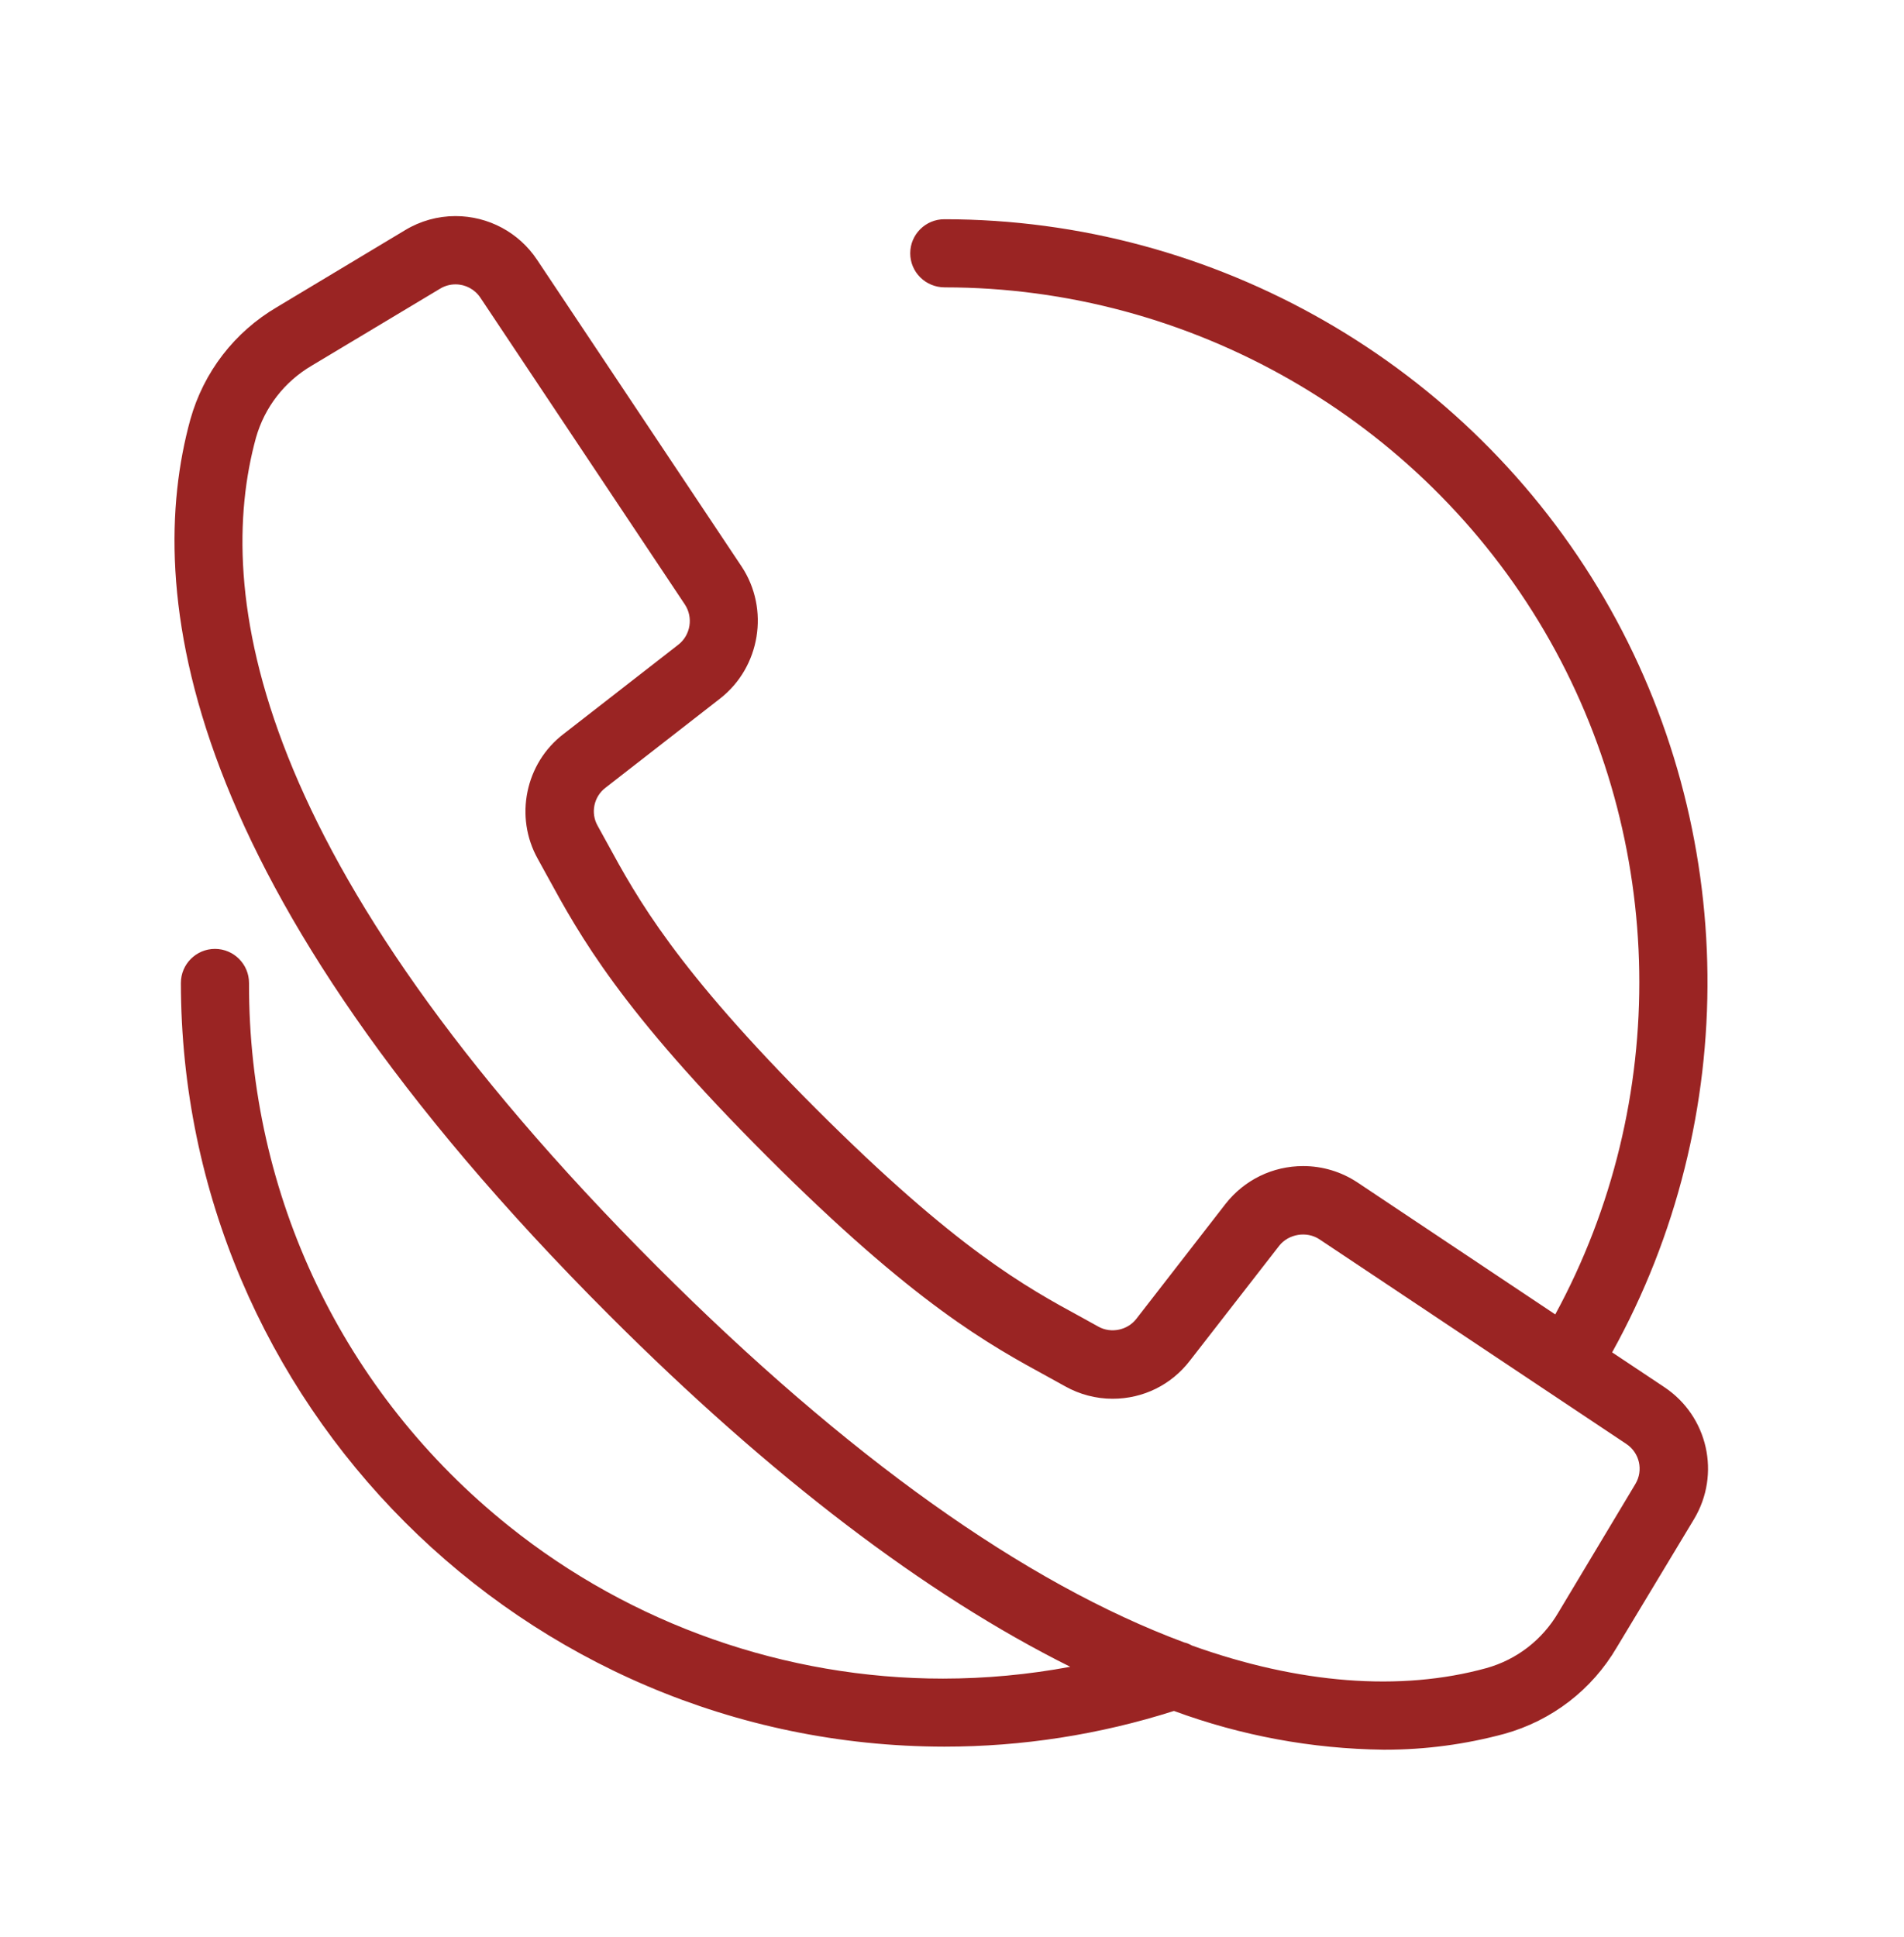 <?xml version="1.0" encoding="utf-8"?>
<!-- Generator: Adobe Illustrator 14.0.0, SVG Export Plug-In . SVG Version: 6.00 Build 43363)  -->
<!DOCTYPE svg PUBLIC "-//W3C//DTD SVG 1.1//EN" "http://www.w3.org/Graphics/SVG/1.1/DTD/svg11.dtd">
<svg version="1.1" id="Capa_1" xmlns="http://www.w3.org/2000/svg" xmlns:xlink="http://www.w3.org/1999/xlink" x="0px" y="0px"
	 width="96.852px" height="98.516px" viewBox="0 0 96.852 98.516" enable-background="new 0 0 96.852 98.516" xml:space="preserve">
<path fill="#9A2423" d="M84.657,70.549l-2.652-1.766c6.604-11.911,6.46-26.567-0.401-38.35
	c-6.927-11.893-19.774-19.282-33.57-19.282c-0.956,0-1.733,0.777-1.733,1.731c0,0.957,0.778,1.734,1.756,1.734
	c12.496,0,24.187,6.7,30.504,17.485c6.239,10.654,6.438,23.926,0.551,34.752l-10.068-6.717c-0.82-0.541-1.772-0.828-2.752-0.828
	c-1.552,0-2.99,0.699-3.949,1.92l-4.538,5.848c-0.443,0.577-1.283,0.758-1.924,0.403l-0.865-0.478
	c-2.834-1.542-6.36-3.461-13.517-10.618C34.35,49.23,32.424,45.7,30.876,42.863l-0.479-0.87c-0.364-0.646-0.192-1.474,0.402-1.926
	l5.839-4.545c2.036-1.596,2.516-4.539,1.091-6.701L27.32,13.214c-0.925-1.392-2.478-2.223-4.152-2.223
	c-0.901,0-1.786,0.246-2.558,0.713l-6.522,3.916c-2.164,1.271-3.727,3.302-4.406,5.717C7.298,30.014,9.06,44.961,30.984,66.887
	c8.213,8.214,16.099,14.225,23.458,17.888c-2.136,0.398-4.309,0.6-6.479,0.601c-7.995,0-15.835-2.754-22.074-7.754
	c-8.433-6.754-13.252-16.822-13.222-27.627c0-0.956-0.778-1.733-1.733-1.733c-0.955,0-1.733,0.776-1.733,1.733
	c0.02,21.385,17.44,38.812,38.833,38.842c3.963,0,7.893-0.61,11.682-1.816c3.428,1.262,7.01,1.924,10.654,1.971h0.09
	c2.045,0,4.088-0.272,6.072-0.809c2.416-0.676,4.446-2.239,5.71-4.396l3.928-6.52C87.543,74.977,86.879,72.027,84.657,70.549z
	 M60.252,83.541c-8.129-3.019-17.152-9.449-26.82-19.113c-20.74-20.738-22.546-34.381-20.41-42.171
	c0.442-1.547,1.45-2.847,2.841-3.663l6.527-3.913c0.236-0.143,0.506-0.218,0.781-0.218c0.509,0,0.983,0.253,1.266,0.679l10.4,15.602
	c0.437,0.662,0.291,1.561-0.333,2.046l-5.84,4.544c-1.942,1.483-2.504,4.212-1.31,6.345l0.479,0.871
	c1.659,3.035,3.721,6.812,11.197,14.281c7.508,7.508,11.282,9.563,14.313,11.215l0.841,0.465c0.735,0.413,1.572,0.631,2.413,0.631
	c1.556,0,2.989-0.709,3.933-1.94l4.541-5.842c0.479-0.606,1.401-0.755,2.044-0.329l15.609,10.407
	c0.677,0.448,0.881,1.344,0.465,2.038l-3.917,6.535c-0.816,1.393-2.116,2.398-3.66,2.83c-4.388,1.21-9.552,0.796-14.975-1.146
	C60.479,83.607,60.33,83.552,60.252,83.541z M70.459,88.539L70.459,88.539v0.003V88.539z"/>
</svg>
